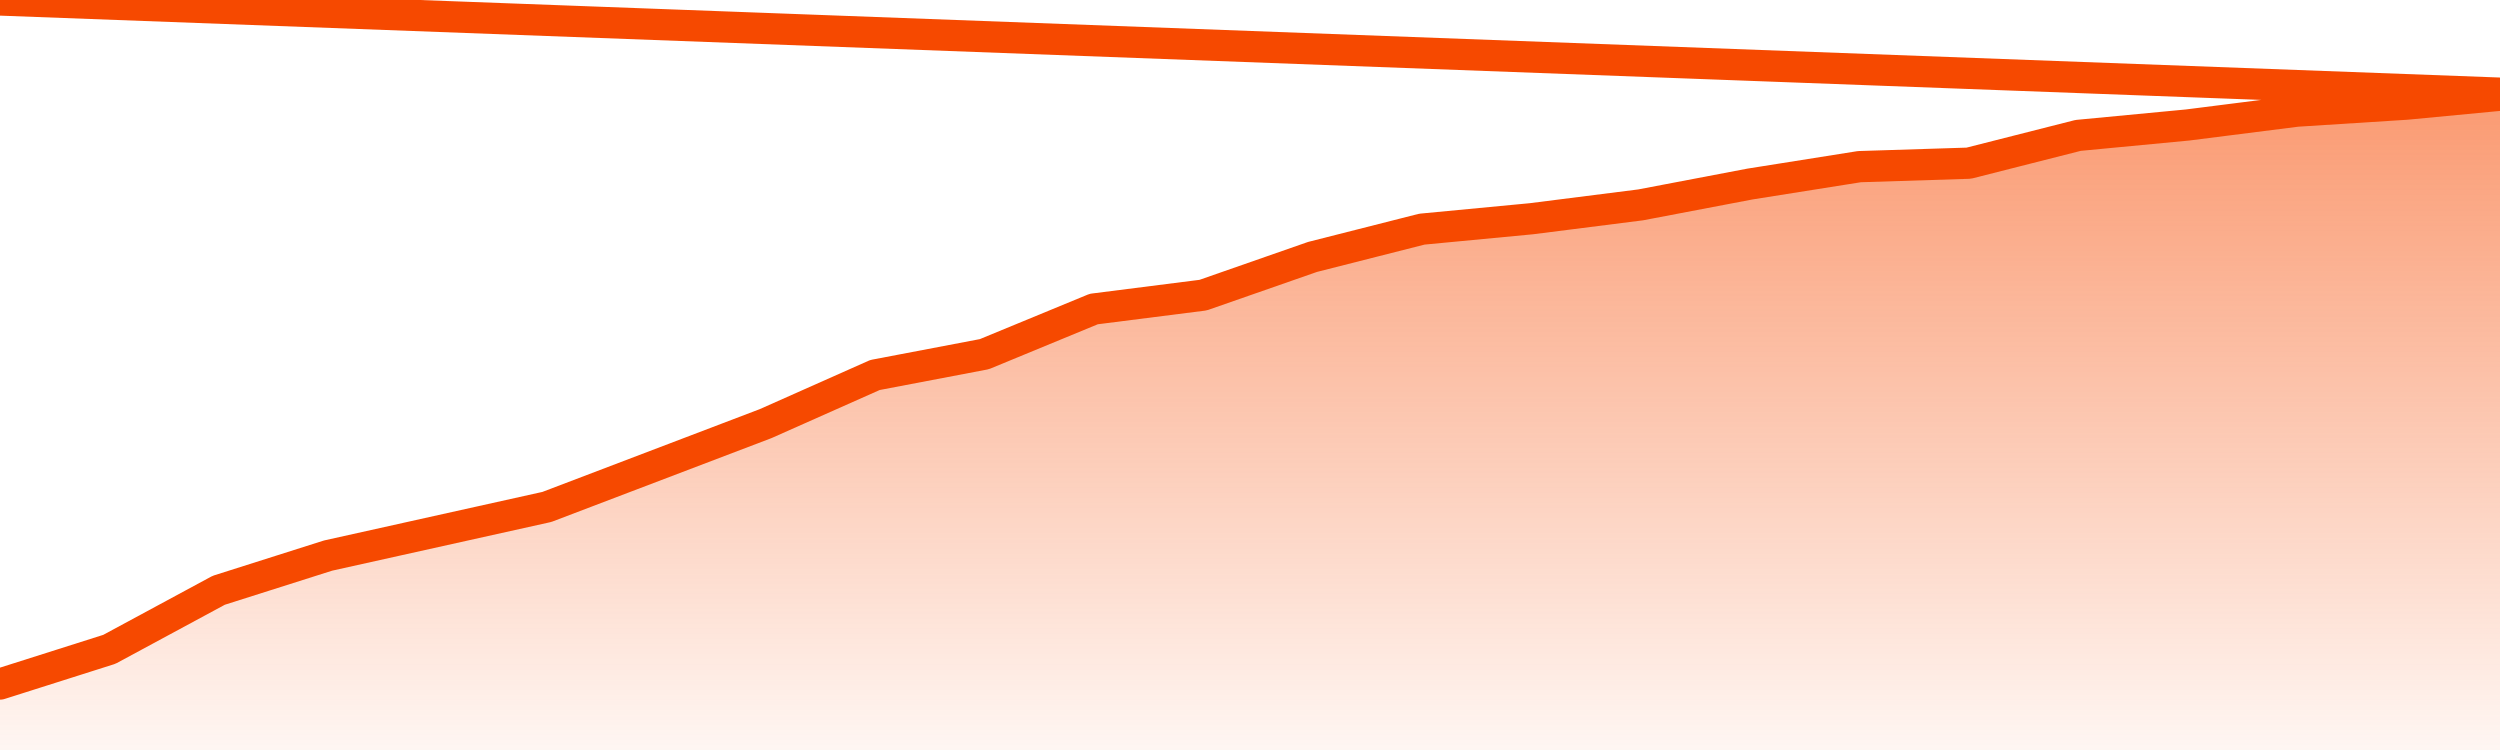       <svg
        version="1.1"
        xmlns="http://www.w3.org/2000/svg"
        width="80"
        height="24"
        viewBox="0 0 80 24">
        <defs>
          <linearGradient x1=".5" x2=".5" y2="1" id="gradient">
            <stop offset="0" stop-color="#F64900"/>
            <stop offset="1" stop-color="#f64900" stop-opacity="0"/>
          </linearGradient>
        </defs>
        <path
          fill="url(#gradient)"
          fill-opacity="0.56"
          stroke="none"
          d="M 0,26 0.0,21.889 3.5,20.778 7.0,18.889 10.5,17.778 14.0,17.0 17.5,16.222 21.0,14.889 24.5,13.556 28.0,12.0 31.5,11.333 35.0,9.889 38.5,9.444 42.0,8.222 45.5,7.333 49.0,7.0 52.5,6.556 56.0,5.889 59.5,5.333 63.0,5.222 66.5,4.333 70.0,4.0 73.5,3.556 77.0,3.333 80.5,3.0 82,26 Z"
        />
        <path
          fill="none"
          stroke="#F64900"
          stroke-width="1"
          stroke-linejoin="round"
          stroke-linecap="round"
          d="M 0.0,21.889 3.5,20.778 7.0,18.889 10.5,17.778 14.0,17.0 17.5,16.222 21.0,14.889 24.5,13.556 28.0,12.0 31.5,11.333 35.0,9.889 38.5,9.444 42.0,8.222 45.5,7.333 49.0,7.0 52.5,6.556 56.0,5.889 59.5,5.333 63.0,5.222 66.5,4.333 70.0,4.0 73.5,3.556 77.0,3.333 80.5,3.0.join(' ') }"
        />
      </svg>
